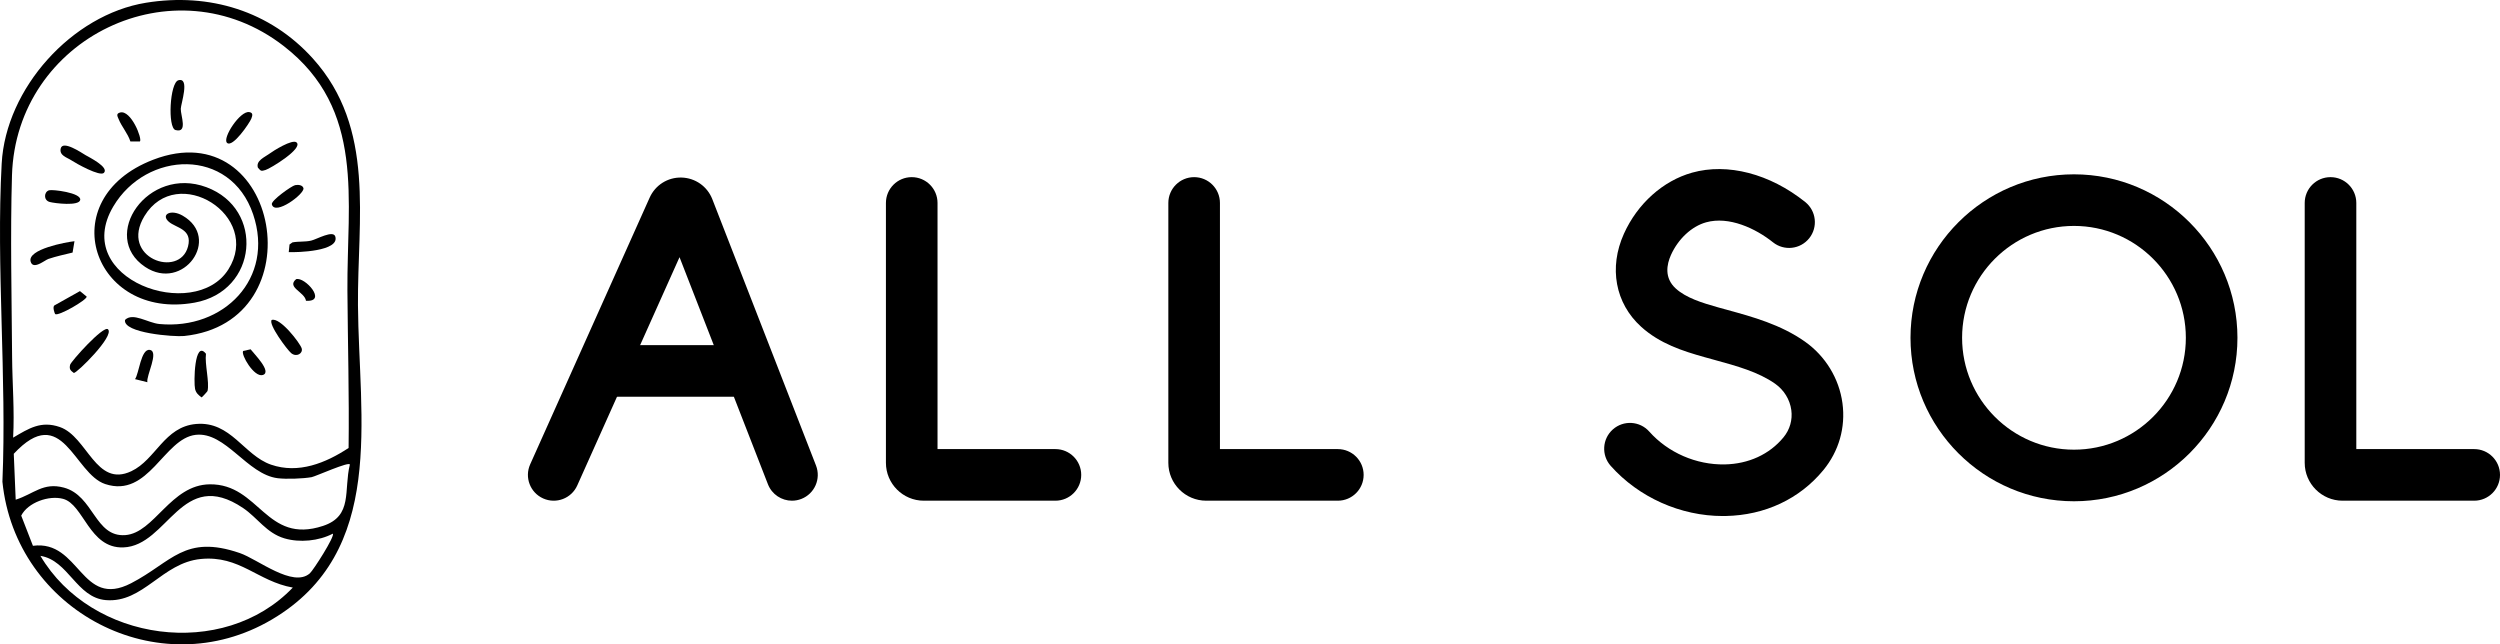 <?xml version="1.0" encoding="UTF-8"?>
<svg id="Camada_2" data-name="Camada 2" xmlns="http://www.w3.org/2000/svg" viewBox="0 0 3656.92 942.55">
  <g id="Camada_1-2" data-name="Camada 1">
    <g>
      <g>
        <path d="M213.59,4.01c92.5-15,181.37,12.03,244.09,81.61,92.04,102.1,65.03,234.47,65.94,360.61,1.2,166.52,41.98,361-126.01,460.01-165.87,97.77-375.07-12.82-394.08-201.62,6.5-153.08-9.35-313.27-1.06-465.48C8.45,129.29,105.16,21.6,213.59,4.01ZM509.92,655.3c1-76.91-1.2-153.51-1.73-230.24-.91-132.59,26.64-264.84-93.08-357.66C254.81-56.86,23.5,55.52,17.53,256.49c-2.55,85.94-.46,179.21.17,265.43.29,39.42,3.7,78.83,1.49,118.26,23.17-13.62,40.76-25.07,68.36-15.52,40.29,13.94,52.61,89.11,104.54,64.61,35.86-16.91,48.09-65.08,94.77-69.09,50.87-4.37,69.71,45.72,109.56,59.5,40.16,13.88,80.05-2.43,113.48-24.39ZM20.15,663.78l2.81,67.15c26.41-8.37,40.08-25.78,70.4-17.69,43.92,11.71,45.22,72.79,89.98,69.49,42.52-3.13,66.16-73.72,123.57-74.29,72.8-.73,81.88,88.56,165.66,60.82,44.01-14.57,29.89-52.02,39.19-89.61.04-5.42-50.55,17.39-55.96,18.34-12.63,2.22-36.98,3.1-49.67,1.52-44.73-5.59-76.06-68.37-119.82-63.44-46.79,5.27-68.63,93.03-132.38,72.01-45.8-15.1-62.4-120.89-133.77-44.3ZM486.8,780.64c-20.51,10.75-48.46,13.47-70.83,6.83-26.26-7.79-39.41-30.22-60.41-44.36-90.16-60.69-109.64,55.34-175.19,57.63-49.97,1.75-57.76-62.95-88.16-71.06-20.71-5.53-51.57,5.47-61.16,24.56l17.12,44.14c69.08-9.15,69.88,92.99,143.68,54.73,59.61-30.9,77.92-71.91,158.95-44.1,26.43,9.07,77.67,51.27,102.41,29.67,4.97-4.34,37.2-54.59,33.6-58.05ZM428.31,859.49c-51.53-9.14-77.48-47.42-134.59-41.82-56.79,5.57-84.18,64.71-138.85,60.15-43.06-3.59-54.63-58.19-95.75-64.72,74.54,126.22,267.5,152.66,369.19,46.39Z"/>
        <path d="M246.91,324.35c-12.17-10.63,3.12-18.82,20.31-8.88,57.15,33.07.77,112.16-54.96,74.92-66.99-44.76,3.9-148.55,89.76-116.56,85.26,31.77,75.52,152.14-17.52,168.88-148.12,26.64-209.98-151.58-60.36-209.09,184.59-70.95,240.35,237.66,45.1,257.88-14.03,1.45-89.67-4.2-86.36-23.55,11.48-11.42,33.37,4.39,50.26,6,94.18,8.93,168.86-66.73,137.13-160.48-33.27-98.3-156.13-93.22-204.56-11.42-62.98,106.38,118.7,170.59,168.36,92.03,49.58-78.45-75.21-156.48-122.77-78.02-37.07,61.15,51.44,92,63.74,44.48,6.68-25.79-17.6-26.98-28.14-36.18Z"/>
        <path d="M157.97,481.68c10.03,9.61-45.86,64.57-49.98,63.87-4.83-3.59-6.93-5.33-5.45-11.87,1.13-4.96,48.97-58.2,55.43-52Z"/>
        <path d="M260.99,117.38c17.13-4.59,3.58,34.64,3.44,41.79-.2,9.96,10.64,35.93-7.68,31.06-11.78-3.13-8.45-69.46,4.24-72.86Z"/>
        <path d="M108.95,352.83l-2.78,16.61c-11.89,2.92-23.76,5.4-35.39,9.33-5.3,1.79-22.44,16.69-25.97,3.78-4.94-18.04,51.98-28.41,64.14-29.72Z"/>
        <path d="M152.04,252.81c-5.72,5.99-40.78-13.78-47.68-18.33-6.37-4.21-17.8-6.89-15.58-17.14,2.76-12.73,30.1,5.86,36.44,9.64,4.54,2.71,34.73,17.53,26.82,25.83Z"/>
        <path d="M422.37,368.78l1.13-11.14,4.27-3.06c9.11-1.75,18.4-.49,27.49-2.64,8.11-1.92,32.2-15.85,35.21-5.94,6.61,21.73-56.1,23.38-68.1,22.78Z"/>
        <path d="M433.81,208.35c9.99,8.82-38.33,38.24-45.41,40.3-6.42,1.87-6.57,1.94-11.19-3.46-3.08-10.16,10-15.28,16.23-19.91,6.26-4.65,34.32-22.27,40.37-16.94Z"/>
        <path d="M303.57,571.94c-.15.64-8.06,9.34-8.7,9.38-4.65-3.53-8.09-6.32-9.54-12.38-2.09-8.74-1.11-73.02,15.96-51.45-2.01,14.83,5.35,41.62,2.28,54.45Z"/>
        <path d="M425.98,516.59c-5.87-4.8-33.9-42.52-28.55-48.55,12.26-4.34,41.68,34.04,43.89,41.6,2.1,7.17-7.46,13.39-15.34,6.95Z"/>
        <path d="M332.06,208.93c-7.19-6.87,19.19-47.25,32.58-44.97,5.88,1,4.72,5.04,2.97,9.58-2.46,6.35-27.44,43.14-35.55,35.39Z"/>
        <path d="M71.8,278.33c4.97-1.5,47.3,3.63,45.53,14.08-1.59,9.39-37.24,5.03-44.61,3.04-9.39-2.54-8.49-14.83-.92-17.12Z"/>
        <path d="M80.7,459.44c-.52-.37-4.44-10.74-.93-12.77l37.18-20.85,9.88,8.06c.32,4.87-41.27,28.99-46.13,25.56Z"/>
        <path d="M431.72,270.82c4.72-.96,10.99-.09,12.15,4.41,2.1,8.13-41.9,41.02-46.24,23.64-1.37-5.5,28.95-27.01,34.09-28.05Z"/>
        <path d="M215.6,559.11l-18.09-4.52c5.8-7.71,8.61-44.99,21.68-42.75,13.95,2.4-5.71,38.12-3.59,47.26Z"/>
        <path d="M204.67,206.98l-13.93-.03c-3.65-11.54-12.87-21.87-17.17-32.63-1.61-4.01-4.36-8.05,2.13-9.75,15.89-4.16,32.77,38.44,28.97,42.4Z"/>
        <path d="M355.67,513.4l10.9-2.45c4.05,5.62,32.14,33.26,17.78,37.61-12.65,3.83-32.36-30.02-28.68-35.16Z"/>
        <path d="M447.59,439.97c-1.92-13.01-28.83-19.51-14.43-31.62,12.65-3.85,46.35,33.66,14.43,31.62Z"/>
      </g>
      <g>
        <path d="M1543.83,732.4h-192.52c-30.55,0-55.41-24.85-55.41-55.41v-380.13c0-20.84,16.9-37.74,37.74-37.74s37.74,16.9,37.74,37.74v360.06h172.45c20.84,0,37.74,16.9,37.74,37.74s-16.9,37.74-37.74,37.74Z"/>
        <path d="M1956.94,732.4h-192.52c-30.55,0-55.41-24.85-55.41-55.41v-380.13c0-20.84,16.9-37.74,37.74-37.74s37.74,16.9,37.74,37.74v360.06h172.45c20.84,0,37.74,16.9,37.74,37.74s-16.9,37.74-37.74,37.74Z"/>
        <path d="M3619.18,732.4h-192.52c-30.55,0-55.41-24.85-55.41-55.41v-380.13c0-20.84,16.9-37.74,37.74-37.74s37.74,16.9,37.74,37.74v360.06h172.45c20.84,0,37.74,16.9,37.74,37.74s-16.9,37.74-37.74,37.74Z"/>
        <path d="M1158.49,732.41c-15.11,0-29.36-9.13-35.18-24.06l-129.32-332.17-149.59,333.91c-8.52,19.02-30.84,27.54-49.87,19.01-19.02-8.52-27.53-30.85-19.01-49.87l174.79-390.16c8.21-18.33,26.5-29.89,46.58-29.36,20.08.5,37.77,12.92,45.06,31.64l151.69,389.61c7.56,19.42-2.05,41.3-21.48,48.86-4.5,1.75-9.13,2.58-13.68,2.58Z"/>
        <path d="M1071.91,580.34h-173.15c-20.84,0-37.74-16.9-37.74-37.74s16.9-37.74,37.74-37.74h173.15c20.84,0,37.74,16.9,37.74,37.74s-16.9,37.74-37.74,37.74Z"/>
        <path d="M2520.22,754.84c-61.98,0-123.07-27.25-164.13-73.39-13.85-15.57-12.46-39.42,3.11-53.28,15.57-13.85,39.42-12.46,53.28,3.11,27.49,30.89,68.69,48.81,110.34,48.06,34.99-.67,65.54-14.73,86.01-39.59,9.32-11.32,13.39-25.51,11.44-39.94-2.07-15.33-10.7-29.36-23.67-38.5-24.53-17.27-56.05-25.91-89.42-35.06-4.66-1.28-9.3-2.55-13.9-3.84-31.97-8.96-65.45-19.78-92.63-44.4-37.92-34.35-47.58-86.51-25.21-136.12,19.85-44.02,57.15-77.42,99.77-89.35,51.83-14.5,113.65,1.55,165.37,42.94,16.27,13.02,18.91,36.77,5.88,53.04-13.02,16.27-36.77,18.91-53.04,5.88-25.32-20.26-64.32-38.57-97.87-29.18-21.04,5.89-40.7,24.17-51.31,47.7-6.24,13.84-10.08,33.61,7.08,49.16,15.03,13.62,38.07,20.86,62.34,27.66,4.46,1.25,8.96,2.48,13.48,3.72,36.38,9.97,77.62,21.27,112.93,46.14,30.09,21.19,50.14,54.03,55.01,90.11,4.79,35.48-5.15,70.29-27.97,98.01-34.71,42.15-85.43,65.97-142.83,67.07-1.34.02-2.69.04-4.04.04Z"/>
        <path d="M3033.74,733.24c-131.85,0-239.12-107.27-239.12-239.12s107.27-239.12,239.12-239.12,239.12,107.27,239.12,239.12-107.27,239.12-239.12,239.12ZM3033.74,330.47c-90.24,0-163.65,73.41-163.65,163.65s73.41,163.65,163.65,163.65,163.65-73.41,163.65-163.65-73.41-163.65-163.65-163.65Z"/>
      </g>
    </g>
  </g>
</svg>